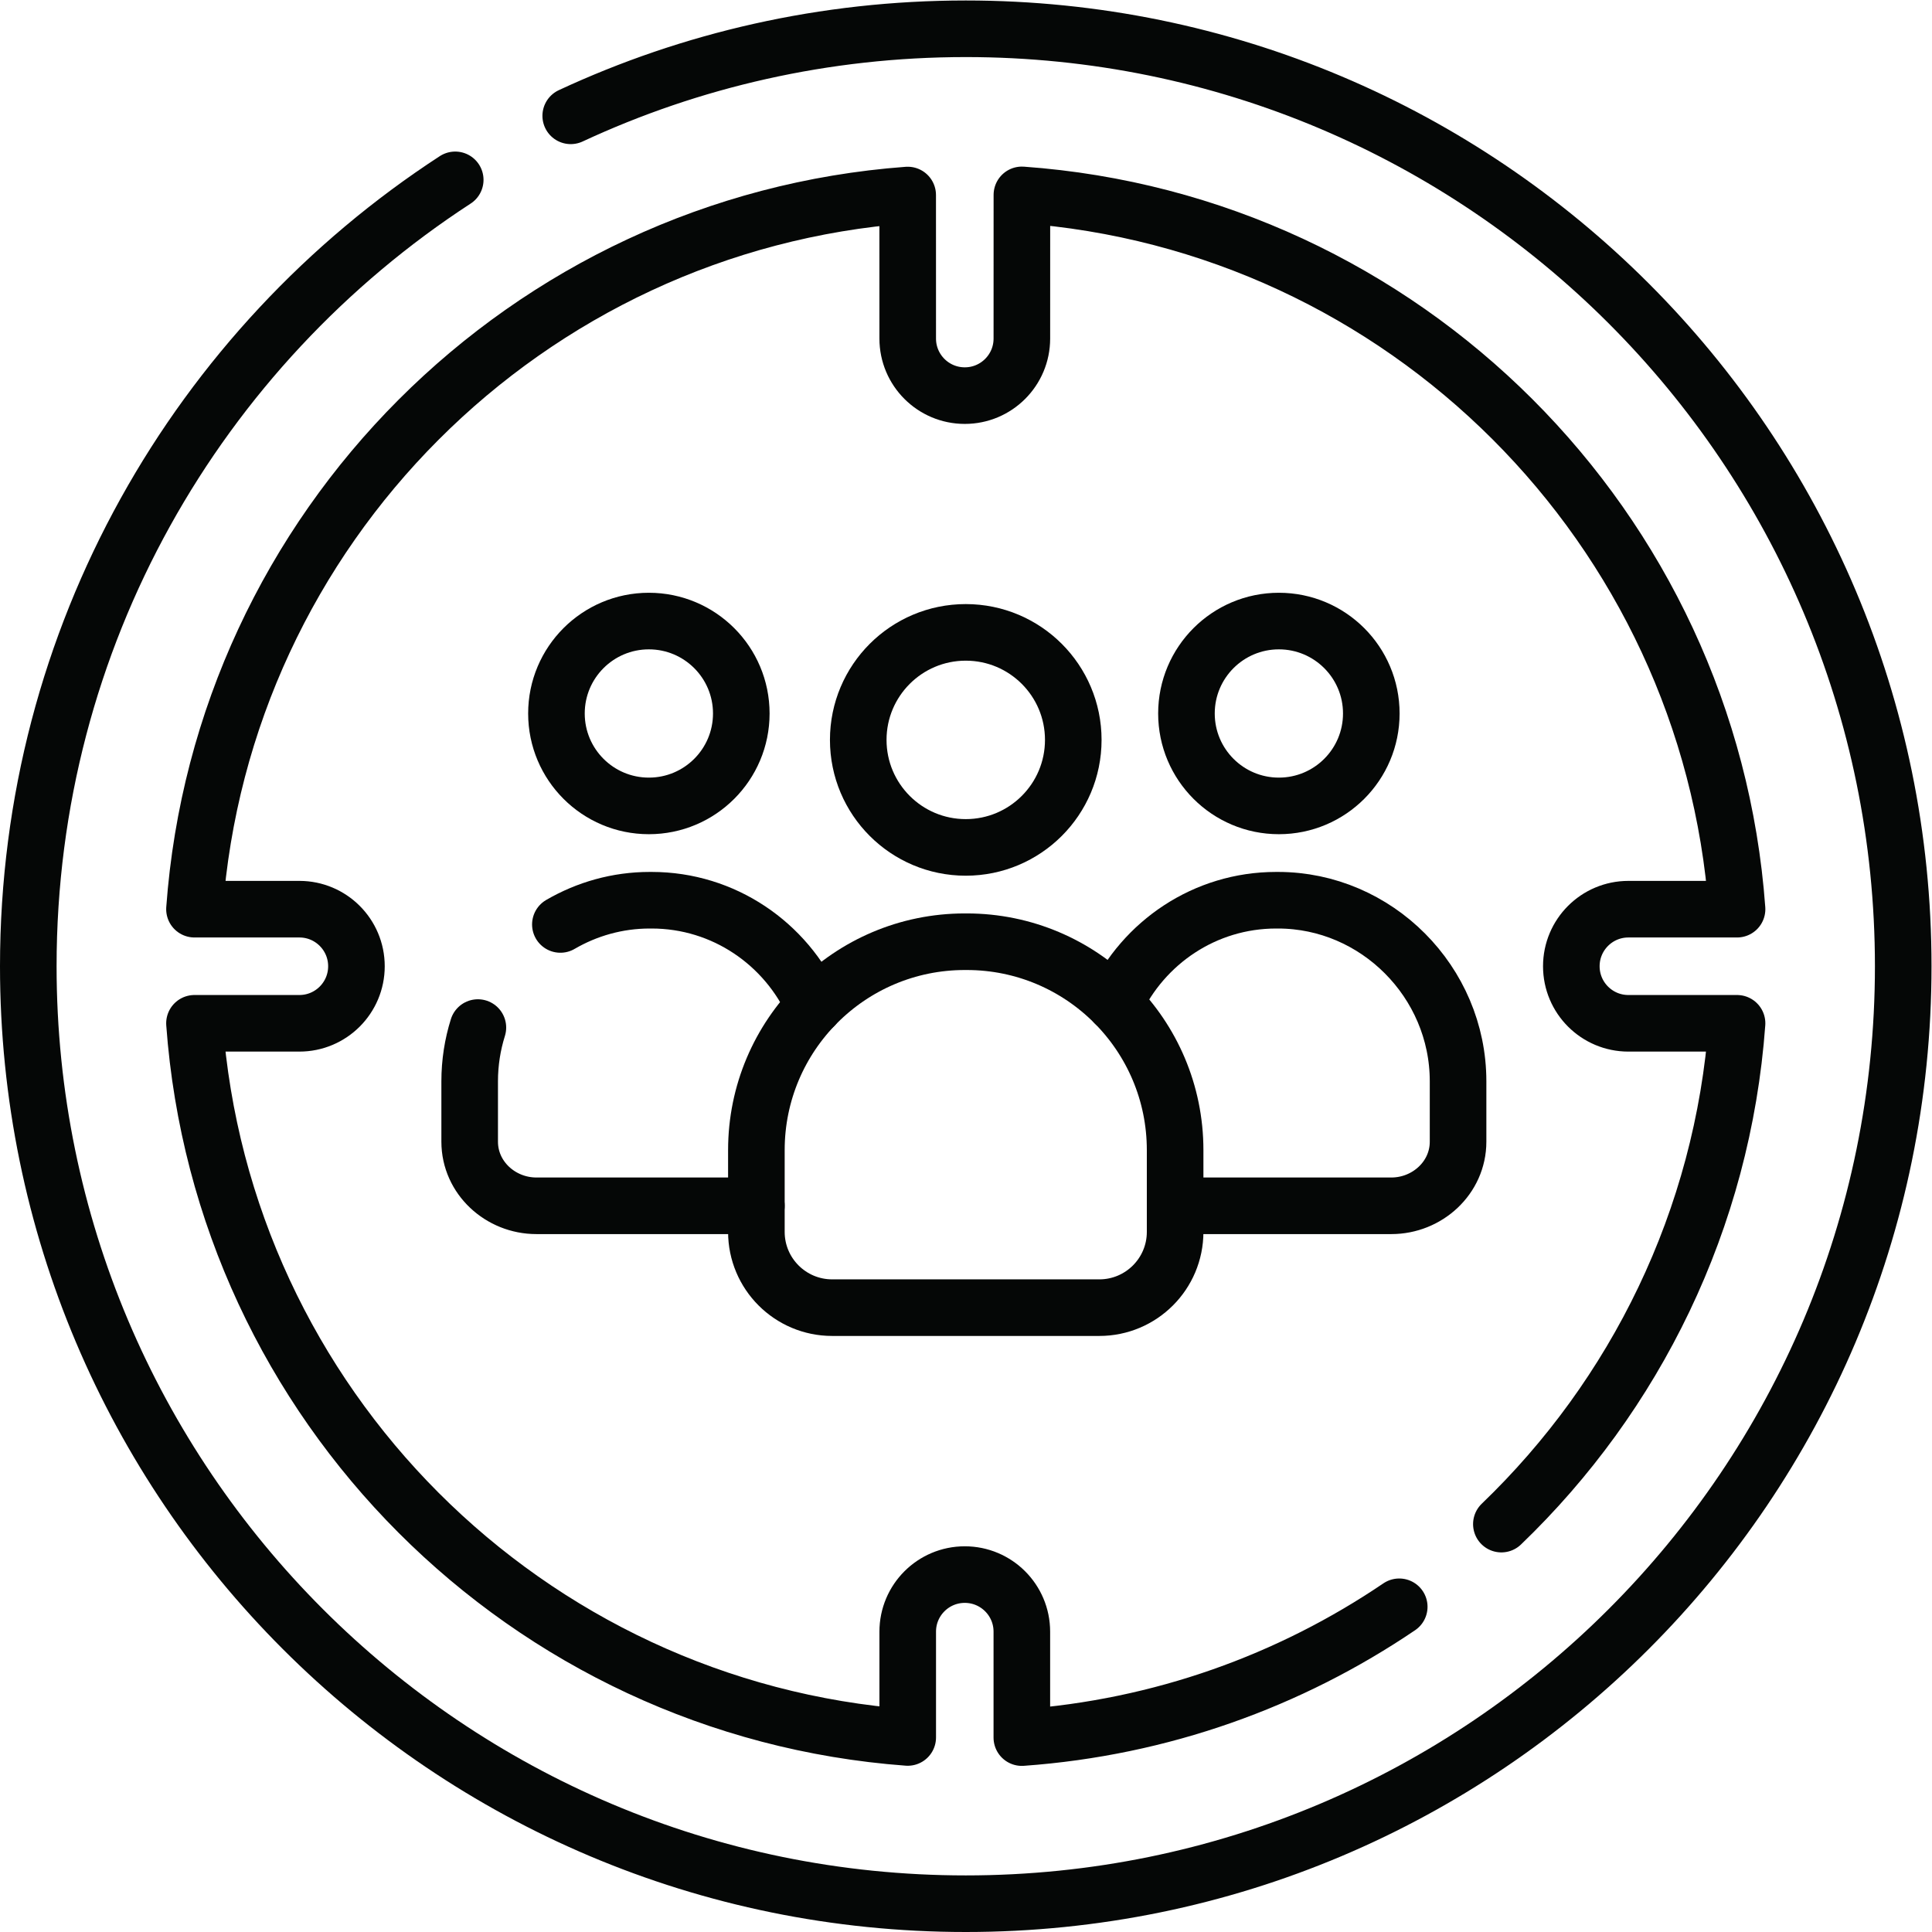 <svg xmlns="http://www.w3.org/2000/svg" version="1.1" xmlns:xlink="http://www.w3.org/1999/xlink" width="512"
  height="512" x="0" y="0" viewBox="0 0 682.667 682.667" style="enable-background:new 0 0 512 512" xml:space="preserve"
  class="">
  <g>
    <defs>
      <clipPath id="a" clipPathUnits="userSpaceOnUse">
        <path d="M0 512h512V0H0Z" fill="#050706" opacity="1" data-original="#000000"></path>
      </clipPath>
    </defs>
    <g clip-path="url(#a)" transform="matrix(1.333 0 0 -1.333 0 682.667)">
      <path
        d="M0 0c31.822 14.807 67.303 23.074 104.714 23.074 137.243 0 248.5-111.257 248.5-248.5s-111.257-248.5-248.5-248.5-248.5 111.257-248.5 248.5c0 87.328 45.046 164.136 113.171 208.453"
        style="stroke-linecap: round; stroke-linejoin: round; stroke-miterlimit: 10; stroke-dasharray: none; stroke-opacity: 1;"
        transform="translate(151.286 481.426)" fill="none" stroke="#050706" stroke-width="15px" stroke-linecap="round"
        stroke-linejoin="round" stroke-miterlimit="10" stroke-dasharray="none" stroke-opacity="" data-original="#000000"
        opacity="1"></path>
      <path
        d="M0 0c-28.927-19.614-63.131-32.03-100.04-34.675V-6.59c0 8.354-6.772 15.125-15.125 15.125S-130.29 1.764-130.29-6.59v-28.048c-101.04 7.496-181.695 88.232-189.066 189.307h27.808c8.353 0 15.125 6.771 15.125 15.125 0 8.353-6.772 15.125-15.125 15.125h-27.808c7.371 101.072 88.02 181.805 189.056 189.306l.007-38.051c.002-8.352 6.773-15.121 15.125-15.121h.007c8.352 0 15.123 6.769 15.125 15.121l.009 38.089c101.277-7.265 182.188-88.1 189.572-189.344H60.741c-8.354 0-15.125-6.772-15.125-15.125 0-8.354 6.771-15.125 15.125-15.125h28.804c-3.796-52.054-27.029-98.713-62.473-132.751"
        style="stroke-linecap: round; stroke-linejoin: round; stroke-miterlimit: 10; stroke-dasharray: none; stroke-opacity: 1;"
        transform="translate(370.906 86.206)" fill="none" stroke="#050706" stroke-width="15px" stroke-linecap="round"
        stroke-linejoin="round" stroke-miterlimit="10" stroke-dasharray="none" stroke-opacity="" data-original="#000000"
        opacity="1"></path>
      <path d="M0 0c0 15.74 12.76 28.5 28.5 28.5S57 15.74 57 0 44.24-28.5 28.5-28.5 0-15.74 0 0Z"
        style="stroke-linecap: round; stroke-linejoin: round; stroke-miterlimit: 10; stroke-dasharray: none; stroke-opacity: 1;"
        transform="translate(227.5 316)" fill="none" stroke="#050706" stroke-width="15px" stroke-linecap="round"
        stroke-linejoin="round" stroke-miterlimit="10" stroke-dasharray="none" stroke-opacity="" data-original="#000000"
        opacity="1"></path>
      <path
        d="M0 0h70.818c11.096 0 20.091 8.995 20.091 20.091v21.66C90.909 72.264 66.173 97 35.66 97h-.501c-30.514 0-55.25-24.736-55.25-55.249v-21.66C-20.091 8.995-11.096 0 0 0Z"
        style="stroke-linecap: round; stroke-linejoin: round; stroke-miterlimit: 10; stroke-dasharray: none; stroke-opacity: 1;"
        transform="translate(220.59 165.5)" fill="none" stroke="#050706" stroke-width="15px" stroke-linecap="round"
        stroke-linejoin="round" stroke-miterlimit="10" stroke-dasharray="none" stroke-opacity="" data-original="#000000"
        opacity="1"></path>
      <path d="M0 0c0 13.531 10.969 24.5 24.5 24.5S49 13.531 49 0 38.031-24.5 24.5-24.5 0-13.531 0 0Z"
        style="stroke-linecap: round; stroke-linejoin: round; stroke-miterlimit: 10; stroke-dasharray: none; stroke-opacity: 1;"
        transform="translate(314.5 323)" fill="none" stroke="#050706" stroke-width="15px" stroke-linecap="round"
        stroke-linejoin="round" stroke-miterlimit="10" stroke-dasharray="none" stroke-opacity="" data-original="#000000"
        opacity="1"></path>
      <path
        d="M0 0h57.324C66.81 0 75 7.41 75 17v16c0 26.371-21.647 48-47.733 48h-.496C7.885 81-8.413 69.794-15.97 53.601"
        style="stroke-linecap: round; stroke-linejoin: round; stroke-miterlimit: 10; stroke-dasharray: none; stroke-opacity: 1;"
        transform="translate(311.5 192.5)" fill="none" stroke="#050706" stroke-width="15px" stroke-linecap="round"
        stroke-linejoin="round" stroke-miterlimit="10" stroke-dasharray="none" stroke-opacity="" data-original="#000000"
        opacity="1"></path>
      <path d="M0 0c0 13.531-10.969 24.5-24.5 24.5S-49 13.531-49 0s10.969-24.5 24.5-24.5S0-13.531 0 0Z"
        style="stroke-linecap: round; stroke-linejoin: round; stroke-miterlimit: 10; stroke-dasharray: none; stroke-opacity: 1;"
        transform="translate(196.5 323)" fill="none" stroke="#050706" stroke-width="15px" stroke-linecap="round"
        stroke-linejoin="round" stroke-miterlimit="10" stroke-dasharray="none" stroke-opacity="" data-original="#000000"
        opacity="1"></path>
      <path d="M0 0c7.008 4.081 15.11 6.422 23.692 6.422h.495c19.157 0 35.65-11.528 43.061-28.098"
        style="stroke-linecap: round; stroke-linejoin: round; stroke-miterlimit: 10; stroke-dasharray: none; stroke-opacity: 1;"
        transform="translate(148.541 267.078)" fill="none" stroke="#050706" stroke-width="15px" stroke-linecap="round"
        stroke-linejoin="round" stroke-miterlimit="10" stroke-dasharray="none" stroke-opacity="" data-original="#000000"
        opacity="1"></path>
      <path d="M0 0h-58.324C-67.81 0-76 7.41-76 17v16c0 4.953.764 9.738 2.177 14.245"
        style="stroke-linecap: round; stroke-linejoin: round; stroke-miterlimit: 10; stroke-dasharray: none; stroke-opacity: 1;"
        transform="translate(200.5 192.5)" fill="none" stroke="#050706" stroke-width="15px" stroke-linecap="round"
        stroke-linejoin="round" stroke-miterlimit="10" stroke-dasharray="none" stroke-opacity="" data-original="#000000"
        opacity="1"></path>
    </g>
  </g>
</svg>